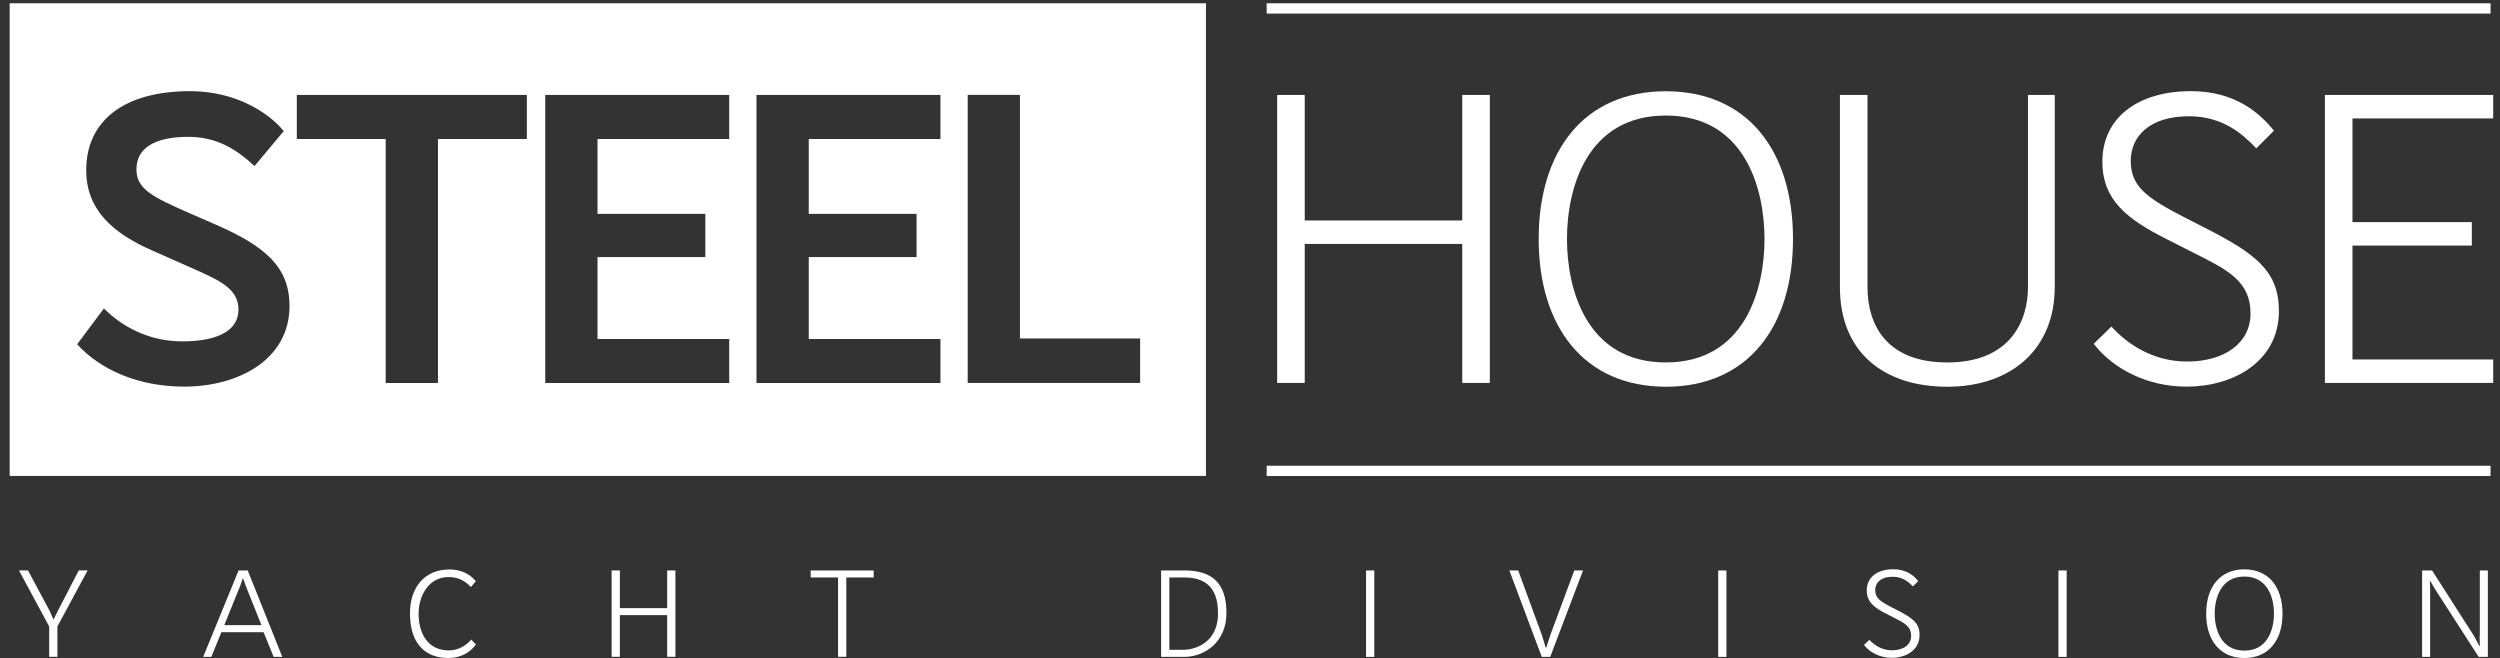 <?xml version="1.0" encoding="UTF-8"?> <svg xmlns="http://www.w3.org/2000/svg" width="243" height="64" viewBox="0 0 243 64" fill="none"><rect x="0" y="0" width="243" height="64" fill="#333333" stroke="none"/> <path d="M117.22 0.32H0.94V46.26H117.22V0.32ZM17.9 37.58C13.34 37.58 9.66 35.86 7.5 33.46L10.1 29.98C11.82 31.7 14.38 33.18 17.74 33.18C20.9 33.18 23.18 32.26 23.18 30.1C23.18 27.94 21.14 27.18 18.3 25.9L14.78 24.34C10.94 22.66 8.38 20.38 8.38 16.54C8.38 11.74 12.06 8.86 18.46 8.86C22.86 8.86 26.06 10.9 27.58 12.74L24.74 16.14C23.1 14.62 21.18 13.3 18.3 13.3C15.06 13.3 13.26 14.38 13.26 16.46C13.26 18.38 14.82 19.14 18.46 20.74L20.94 21.82C25.7 23.9 28.14 25.9 28.14 29.74C28.14 34.98 23.14 37.58 17.9 37.58ZM51.21 13.51H42.57V37.23H37.49V13.51H28.85V9.23H51.21V13.51ZM70.88 13.51H58.08V20.79H68.56V24.99H58.08V32.95H70.88V37.23H53V9.23H70.88V13.51ZM91.41 13.51H78.61V20.79H89.09V24.99H78.61V32.95H91.41V37.23H73.53V9.23H91.41V13.51ZM110.82 37.22H94.06V9.22H99.14V32.9H110.82V37.22Z" fill="white"></path> <path d="M144.81 37.22V9.23H142.13V21.43H126.82V9.23H124.14V37.22H126.82V23.71H142.13V37.22H144.81Z" fill="white"></path> <path d="M149.56 23.23C149.56 31.83 154.04 37.59 161.92 37.59C169.84 37.59 174.28 31.83 174.28 23.23C174.28 14.63 169.84 8.87 161.92 8.87C154 8.87 149.56 14.63 149.56 23.23ZM171.51 23.23C171.51 28.15 169.59 35.23 161.91 35.23C154.23 35.23 152.31 28.15 152.31 23.23C152.31 18.31 154.23 11.23 161.91 11.23C169.59 11.23 171.51 18.31 171.51 23.23Z" fill="white"></path> <path d="M178.84 9.23V27.91C178.84 34.23 183.08 37.59 189.28 37.59C195.6 37.59 199.72 33.83 199.72 27.91V9.23H197.12V27.91C197.12 31.11 195.48 35.23 189.28 35.23C183.28 35.23 181.52 31.47 181.52 27.91V9.23H178.84Z" fill="white"></path> <path d="M212.59 35.14C209.23 35.14 206.75 33.42 205.23 31.74L203.51 33.42C205.47 35.94 208.79 37.58 212.55 37.58C217.03 37.58 221.51 35.18 221.51 30.22C221.51 26.3 219.15 24.62 214.39 22.18L212.43 21.18C208.63 19.22 207.11 18.14 207.11 15.62C207.11 13.26 208.95 11.3 212.75 11.3C215.99 11.3 217.91 12.94 219.31 14.42L221.03 12.7C219.59 10.94 217.23 8.86 212.95 8.86C207.79 8.86 204.35 11.46 204.35 15.7C204.35 19.46 206.75 21.3 210.63 23.26L213.31 24.62C216.51 26.22 218.75 27.34 218.75 30.46C218.75 33.38 216.19 35.14 212.59 35.14Z" fill="white"></path> <path d="M242.34 11.51V9.23H225.98V37.22H242.34V34.94H228.66V23.87H240.26V21.59H228.66V11.51H242.34Z" fill="white"></path> <path d="M5.65 59.32C5.51 59.6 5.35 59.92 5.22 60.18H5.18C5.06 59.92 4.93 59.59 4.8 59.33L2.72 55.44H1.84L4.78 60.89V63.84H5.58V60.89L8.52 55.44H7.66L5.65 59.32Z" fill="white"></path> <path d="M23.19 55.45L19.75 63.85H20.54L21.52 61.45H25.62L26.6 63.85H27.44L24.08 55.45H23.19ZM21.8 60.76L23.37 56.89C23.44 56.71 23.5 56.49 23.59 56.24H23.64C23.72 56.49 23.8 56.71 23.87 56.9L25.41 60.76H21.8Z" fill="white"></path> <path d="M43.63 63.22C41.59 63.22 40.69 61.59 40.69 59.65C40.69 57.98 41.61 56.09 43.6 56.09C44.66 56.09 45.34 56.59 45.77 57.06L46.25 56.5C45.75 55.86 44.88 55.35 43.68 55.35C41.34 55.35 39.85 57.01 39.85 59.62C39.85 62.82 41.58 63.96 43.57 63.96C44.77 63.96 45.69 63.44 46.26 62.64L45.8 62.17C45.35 62.7 44.59 63.22 43.63 63.22Z" fill="white"></path> <path d="M64.85 59.11H60.25V55.45H59.45V63.84H60.25V59.79H64.85V63.84H65.65V55.45H64.85V59.11Z" fill="white"></path> <path d="M78.8 56.13H81.46V63.84H82.26V56.13H84.92V55.45H78.8V56.13Z" fill="white"></path> <path d="M115.15 55.45H112.86V63.85H115.09C117.07 63.85 119.21 62.43 119.21 59.6C119.22 56.53 117.66 55.45 115.15 55.45ZM115.09 63.16H113.66V56.13H115.1C116.98 56.13 118.39 56.93 118.39 59.6C118.39 62.74 115.78 63.16 115.09 63.16Z" fill="white"></path> <path d="M133.58 55.45H132.78V63.85H133.58V55.45Z" fill="white"></path> <path d="M150.7 61.7C150.56 62.1 150.42 62.58 150.29 62.96H150.24C150.12 62.56 150 62.1 149.86 61.7L147.57 55.45H146.71L149.86 63.85H150.68L153.87 55.45H153.02L150.7 61.7Z" fill="white"></path> <path d="M167.81 55.45H167.01V63.85H167.81V55.45Z" fill="white"></path> <path d="M184.46 59.33L183.87 59.03C182.73 58.44 182.27 58.12 182.27 57.36C182.27 56.65 182.82 56.06 183.96 56.06C184.93 56.06 185.51 56.55 185.93 57L186.45 56.48C186.02 55.95 185.31 55.33 184.03 55.33C182.48 55.33 181.45 56.11 181.45 57.38C181.45 58.51 182.17 59.06 183.33 59.65L184.13 60.06C185.09 60.54 185.76 60.88 185.76 61.81C185.76 62.69 184.99 63.21 183.91 63.21C182.9 63.21 182.16 62.69 181.7 62.19L181.18 62.69C181.77 63.45 182.76 63.94 183.89 63.94C185.23 63.94 186.58 63.22 186.58 61.73C186.6 60.57 185.89 60.07 184.46 59.33Z" fill="white"></path> <path d="M200.88 55.45H200.08V63.85H200.88V55.45Z" fill="white"></path> <path d="M218.15 55.34C215.77 55.34 214.44 57.07 214.44 59.65C214.44 62.23 215.78 63.96 218.15 63.96C220.52 63.96 221.86 62.23 221.86 59.65C221.86 57.07 220.53 55.34 218.15 55.34ZM218.15 63.24C215.85 63.24 215.27 61.12 215.27 59.64C215.27 58.17 215.85 56.04 218.15 56.04C220.45 56.04 221.03 58.16 221.03 59.64C221.03 61.12 220.45 63.24 218.15 63.24Z" fill="white"></path> <path d="M241.02 61.78C241.02 62 241.03 62.42 241.04 62.8H241C240.84 62.49 240.62 62.06 240.45 61.78L236.4 55.45H235.43V63.85H236.21V57.33C236.21 57.13 236.2 56.75 236.19 56.5H236.24C236.37 56.73 236.61 57.15 236.74 57.35L240.93 63.85H241.82V55.45H241.04V61.78H241.02Z" fill="white"></path> <path d="M242.08 45.27H123.12V46.27H242.08V45.27Z" fill="white"></path> <path d="M242.08 0.32H123.12V1.32H242.08V0.32Z" fill="white"></path> </svg> 
